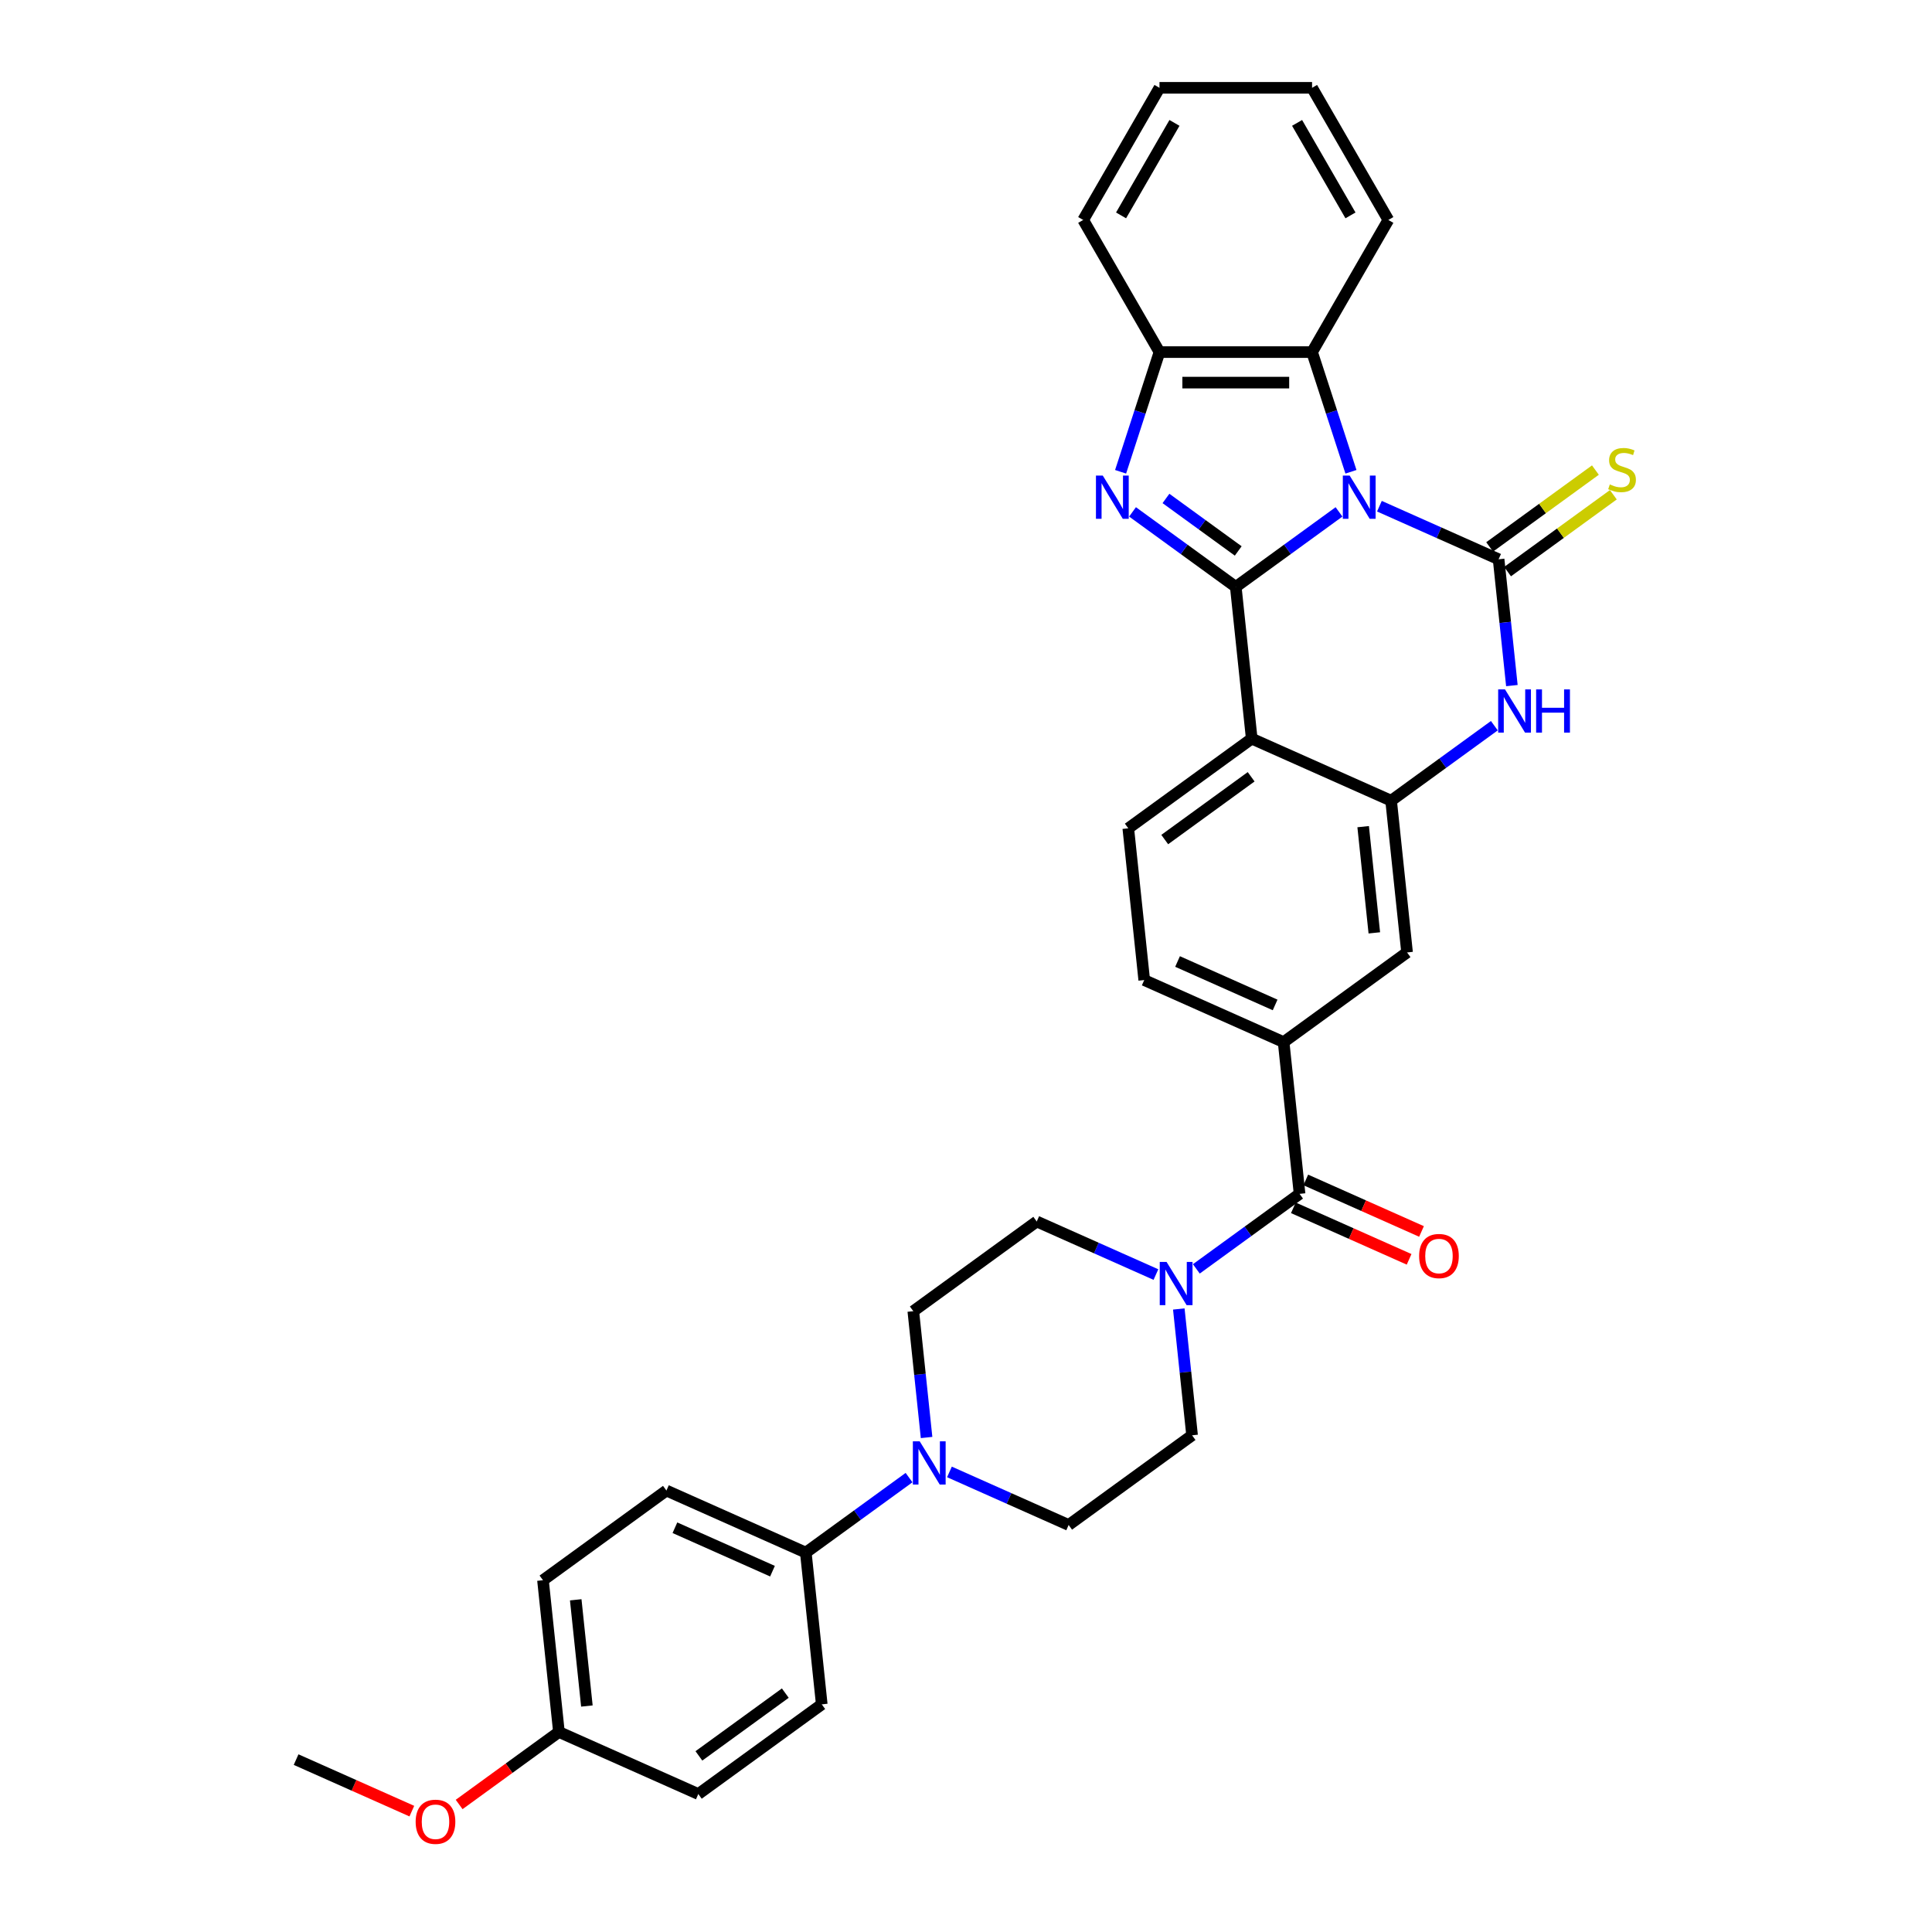 <?xml version='1.0' encoding='iso-8859-1'?>
<svg version='1.1' baseProfile='full'
              xmlns='http://www.w3.org/2000/svg'
                      xmlns:rdkit='http://www.rdkit.org/xml'
                      xmlns:xlink='http://www.w3.org/1999/xlink'
                  xml:space='preserve'
width='1000px' height='1000px' viewBox='0 0 1000 1000'>
<!-- END OF HEADER -->
<rect style='opacity:1.0;fill:#FFFFFF;stroke:none' width='1000' height='1000' x='0' y='0'> </rect>
<path class='bond-0' d='M 693.071,264.951 L 666.353,284.363' style='fill:none;fill-rule:evenodd;stroke:#0000FF;stroke-width:6px;stroke-linecap:butt;stroke-linejoin:miter;stroke-opacity:1' />
<path class='bond-0' d='M 666.353,284.363 L 639.635,303.774' style='fill:none;fill-rule:evenodd;stroke:#000000;stroke-width:6px;stroke-linecap:butt;stroke-linejoin:miter;stroke-opacity:1' />
<path class='bond-1' d='M 713.984,262.009 L 744.829,275.743' style='fill:none;fill-rule:evenodd;stroke:#0000FF;stroke-width:6px;stroke-linecap:butt;stroke-linejoin:miter;stroke-opacity:1' />
<path class='bond-1' d='M 744.829,275.743 L 775.675,289.476' style='fill:none;fill-rule:evenodd;stroke:#000000;stroke-width:6px;stroke-linecap:butt;stroke-linejoin:miter;stroke-opacity:1' />
<path class='bond-6' d='M 699.252,244.197 L 689.188,213.22' style='fill:none;fill-rule:evenodd;stroke:#0000FF;stroke-width:6px;stroke-linecap:butt;stroke-linejoin:miter;stroke-opacity:1' />
<path class='bond-6' d='M 689.188,213.22 L 679.123,182.244' style='fill:none;fill-rule:evenodd;stroke:#000000;stroke-width:6px;stroke-linecap:butt;stroke-linejoin:miter;stroke-opacity:1' />
<path class='bond-2' d='M 639.635,303.774 L 612.917,284.363' style='fill:none;fill-rule:evenodd;stroke:#000000;stroke-width:6px;stroke-linecap:butt;stroke-linejoin:miter;stroke-opacity:1' />
<path class='bond-2' d='M 612.917,284.363 L 586.199,264.951' style='fill:none;fill-rule:evenodd;stroke:#0000FF;stroke-width:6px;stroke-linecap:butt;stroke-linejoin:miter;stroke-opacity:1' />
<path class='bond-2' d='M 640.904,285.172 L 622.201,271.584' style='fill:none;fill-rule:evenodd;stroke:#000000;stroke-width:6px;stroke-linecap:butt;stroke-linejoin:miter;stroke-opacity:1' />
<path class='bond-2' d='M 622.201,271.584 L 603.499,257.996' style='fill:none;fill-rule:evenodd;stroke:#0000FF;stroke-width:6px;stroke-linecap:butt;stroke-linejoin:miter;stroke-opacity:1' />
<path class='bond-3' d='M 639.635,303.774 L 647.89,382.317' style='fill:none;fill-rule:evenodd;stroke:#000000;stroke-width:6px;stroke-linecap:butt;stroke-linejoin:miter;stroke-opacity:1' />
<path class='bond-4' d='M 775.675,289.476 L 779.111,322.169' style='fill:none;fill-rule:evenodd;stroke:#000000;stroke-width:6px;stroke-linecap:butt;stroke-linejoin:miter;stroke-opacity:1' />
<path class='bond-4' d='M 779.111,322.169 L 782.547,354.861' style='fill:none;fill-rule:evenodd;stroke:#0000FF;stroke-width:6px;stroke-linecap:butt;stroke-linejoin:miter;stroke-opacity:1' />
<path class='bond-14' d='M 780.317,295.865 L 807.691,275.977' style='fill:none;fill-rule:evenodd;stroke:#000000;stroke-width:6px;stroke-linecap:butt;stroke-linejoin:miter;stroke-opacity:1' />
<path class='bond-14' d='M 807.691,275.977 L 835.064,256.089' style='fill:none;fill-rule:evenodd;stroke:#CCCC00;stroke-width:6px;stroke-linecap:butt;stroke-linejoin:miter;stroke-opacity:1' />
<path class='bond-14' d='M 771.033,283.087 L 798.406,263.199' style='fill:none;fill-rule:evenodd;stroke:#000000;stroke-width:6px;stroke-linecap:butt;stroke-linejoin:miter;stroke-opacity:1' />
<path class='bond-14' d='M 798.406,263.199 L 825.78,243.311' style='fill:none;fill-rule:evenodd;stroke:#CCCC00;stroke-width:6px;stroke-linecap:butt;stroke-linejoin:miter;stroke-opacity:1' />
<path class='bond-33' d='M 580.018,244.197 L 590.083,213.22' style='fill:none;fill-rule:evenodd;stroke:#0000FF;stroke-width:6px;stroke-linecap:butt;stroke-linejoin:miter;stroke-opacity:1' />
<path class='bond-33' d='M 590.083,213.22 L 600.147,182.244' style='fill:none;fill-rule:evenodd;stroke:#000000;stroke-width:6px;stroke-linecap:butt;stroke-linejoin:miter;stroke-opacity:1' />
<path class='bond-13' d='M 647.89,382.317 L 583.998,428.738' style='fill:none;fill-rule:evenodd;stroke:#000000;stroke-width:6px;stroke-linecap:butt;stroke-linejoin:miter;stroke-opacity:1' />
<path class='bond-13' d='M 647.591,402.059 L 602.866,434.553' style='fill:none;fill-rule:evenodd;stroke:#000000;stroke-width:6px;stroke-linecap:butt;stroke-linejoin:miter;stroke-opacity:1' />
<path class='bond-34' d='M 647.89,382.317 L 720.038,414.439' style='fill:none;fill-rule:evenodd;stroke:#000000;stroke-width:6px;stroke-linecap:butt;stroke-linejoin:miter;stroke-opacity:1' />
<path class='bond-5' d='M 773.474,375.616 L 746.756,395.027' style='fill:none;fill-rule:evenodd;stroke:#0000FF;stroke-width:6px;stroke-linecap:butt;stroke-linejoin:miter;stroke-opacity:1' />
<path class='bond-5' d='M 746.756,395.027 L 720.038,414.439' style='fill:none;fill-rule:evenodd;stroke:#000000;stroke-width:6px;stroke-linecap:butt;stroke-linejoin:miter;stroke-opacity:1' />
<path class='bond-12' d='M 720.038,414.439 L 728.293,492.982' style='fill:none;fill-rule:evenodd;stroke:#000000;stroke-width:6px;stroke-linecap:butt;stroke-linejoin:miter;stroke-opacity:1' />
<path class='bond-12' d='M 705.568,427.872 L 711.346,482.851' style='fill:none;fill-rule:evenodd;stroke:#000000;stroke-width:6px;stroke-linecap:butt;stroke-linejoin:miter;stroke-opacity:1' />
<path class='bond-8' d='M 679.123,182.244 L 600.147,182.244' style='fill:none;fill-rule:evenodd;stroke:#000000;stroke-width:6px;stroke-linecap:butt;stroke-linejoin:miter;stroke-opacity:1' />
<path class='bond-8' d='M 667.276,198.039 L 611.994,198.039' style='fill:none;fill-rule:evenodd;stroke:#000000;stroke-width:6px;stroke-linecap:butt;stroke-linejoin:miter;stroke-opacity:1' />
<path class='bond-27' d='M 679.123,182.244 L 718.61,113.849' style='fill:none;fill-rule:evenodd;stroke:#000000;stroke-width:6px;stroke-linecap:butt;stroke-linejoin:miter;stroke-opacity:1' />
<path class='bond-7' d='M 672.656,617.945 L 664.401,539.402' style='fill:none;fill-rule:evenodd;stroke:#000000;stroke-width:6px;stroke-linecap:butt;stroke-linejoin:miter;stroke-opacity:1' />
<path class='bond-9' d='M 672.656,617.945 L 645.938,637.357' style='fill:none;fill-rule:evenodd;stroke:#000000;stroke-width:6px;stroke-linecap:butt;stroke-linejoin:miter;stroke-opacity:1' />
<path class='bond-9' d='M 645.938,637.357 L 619.22,656.769' style='fill:none;fill-rule:evenodd;stroke:#0000FF;stroke-width:6px;stroke-linecap:butt;stroke-linejoin:miter;stroke-opacity:1' />
<path class='bond-21' d='M 669.444,625.16 L 699.397,638.496' style='fill:none;fill-rule:evenodd;stroke:#000000;stroke-width:6px;stroke-linecap:butt;stroke-linejoin:miter;stroke-opacity:1' />
<path class='bond-21' d='M 699.397,638.496 L 729.35,651.832' style='fill:none;fill-rule:evenodd;stroke:#FF0000;stroke-width:6px;stroke-linecap:butt;stroke-linejoin:miter;stroke-opacity:1' />
<path class='bond-21' d='M 675.868,610.73 L 705.821,624.066' style='fill:none;fill-rule:evenodd;stroke:#000000;stroke-width:6px;stroke-linecap:butt;stroke-linejoin:miter;stroke-opacity:1' />
<path class='bond-21' d='M 705.821,624.066 L 735.774,637.402' style='fill:none;fill-rule:evenodd;stroke:#FF0000;stroke-width:6px;stroke-linecap:butt;stroke-linejoin:miter;stroke-opacity:1' />
<path class='bond-28' d='M 600.147,182.244 L 560.66,113.849' style='fill:none;fill-rule:evenodd;stroke:#000000;stroke-width:6px;stroke-linecap:butt;stroke-linejoin:miter;stroke-opacity:1' />
<path class='bond-17' d='M 598.307,659.71 L 567.461,645.977' style='fill:none;fill-rule:evenodd;stroke:#0000FF;stroke-width:6px;stroke-linecap:butt;stroke-linejoin:miter;stroke-opacity:1' />
<path class='bond-17' d='M 567.461,645.977 L 536.616,632.243' style='fill:none;fill-rule:evenodd;stroke:#000000;stroke-width:6px;stroke-linecap:butt;stroke-linejoin:miter;stroke-opacity:1' />
<path class='bond-18' d='M 610.146,677.523 L 613.582,710.216' style='fill:none;fill-rule:evenodd;stroke:#0000FF;stroke-width:6px;stroke-linecap:butt;stroke-linejoin:miter;stroke-opacity:1' />
<path class='bond-18' d='M 613.582,710.216 L 617.019,742.908' style='fill:none;fill-rule:evenodd;stroke:#000000;stroke-width:6px;stroke-linecap:butt;stroke-linejoin:miter;stroke-opacity:1' />
<path class='bond-10' d='M 491.435,761.862 L 522.281,775.595' style='fill:none;fill-rule:evenodd;stroke:#0000FF;stroke-width:6px;stroke-linecap:butt;stroke-linejoin:miter;stroke-opacity:1' />
<path class='bond-10' d='M 522.281,775.595 L 553.126,789.329' style='fill:none;fill-rule:evenodd;stroke:#000000;stroke-width:6px;stroke-linecap:butt;stroke-linejoin:miter;stroke-opacity:1' />
<path class='bond-15' d='M 470.522,764.804 L 443.804,784.215' style='fill:none;fill-rule:evenodd;stroke:#0000FF;stroke-width:6px;stroke-linecap:butt;stroke-linejoin:miter;stroke-opacity:1' />
<path class='bond-15' d='M 443.804,784.215 L 417.086,803.627' style='fill:none;fill-rule:evenodd;stroke:#000000;stroke-width:6px;stroke-linecap:butt;stroke-linejoin:miter;stroke-opacity:1' />
<path class='bond-37' d='M 479.596,744.049 L 476.16,711.357' style='fill:none;fill-rule:evenodd;stroke:#0000FF;stroke-width:6px;stroke-linecap:butt;stroke-linejoin:miter;stroke-opacity:1' />
<path class='bond-37' d='M 476.16,711.357 L 472.724,678.664' style='fill:none;fill-rule:evenodd;stroke:#000000;stroke-width:6px;stroke-linecap:butt;stroke-linejoin:miter;stroke-opacity:1' />
<path class='bond-11' d='M 664.401,539.402 L 728.293,492.982' style='fill:none;fill-rule:evenodd;stroke:#000000;stroke-width:6px;stroke-linecap:butt;stroke-linejoin:miter;stroke-opacity:1' />
<path class='bond-36' d='M 664.401,539.402 L 592.253,507.28' style='fill:none;fill-rule:evenodd;stroke:#000000;stroke-width:6px;stroke-linecap:butt;stroke-linejoin:miter;stroke-opacity:1' />
<path class='bond-36' d='M 660.003,520.155 L 609.5,497.669' style='fill:none;fill-rule:evenodd;stroke:#000000;stroke-width:6px;stroke-linecap:butt;stroke-linejoin:miter;stroke-opacity:1' />
<path class='bond-16' d='M 583.998,428.738 L 592.253,507.28' style='fill:none;fill-rule:evenodd;stroke:#000000;stroke-width:6px;stroke-linecap:butt;stroke-linejoin:miter;stroke-opacity:1' />
<path class='bond-22' d='M 417.086,803.627 L 344.939,771.505' style='fill:none;fill-rule:evenodd;stroke:#000000;stroke-width:6px;stroke-linecap:butt;stroke-linejoin:miter;stroke-opacity:1' />
<path class='bond-22' d='M 399.84,813.238 L 349.336,790.753' style='fill:none;fill-rule:evenodd;stroke:#000000;stroke-width:6px;stroke-linecap:butt;stroke-linejoin:miter;stroke-opacity:1' />
<path class='bond-23' d='M 417.086,803.627 L 425.341,882.17' style='fill:none;fill-rule:evenodd;stroke:#000000;stroke-width:6px;stroke-linecap:butt;stroke-linejoin:miter;stroke-opacity:1' />
<path class='bond-19' d='M 536.616,632.243 L 472.724,678.664' style='fill:none;fill-rule:evenodd;stroke:#000000;stroke-width:6px;stroke-linecap:butt;stroke-linejoin:miter;stroke-opacity:1' />
<path class='bond-20' d='M 617.019,742.908 L 553.126,789.329' style='fill:none;fill-rule:evenodd;stroke:#000000;stroke-width:6px;stroke-linecap:butt;stroke-linejoin:miter;stroke-opacity:1' />
<path class='bond-26' d='M 344.939,771.505 L 281.046,817.925' style='fill:none;fill-rule:evenodd;stroke:#000000;stroke-width:6px;stroke-linecap:butt;stroke-linejoin:miter;stroke-opacity:1' />
<path class='bond-25' d='M 425.341,882.17 L 361.449,928.59' style='fill:none;fill-rule:evenodd;stroke:#000000;stroke-width:6px;stroke-linecap:butt;stroke-linejoin:miter;stroke-opacity:1' />
<path class='bond-25' d='M 406.474,876.354 L 361.749,908.849' style='fill:none;fill-rule:evenodd;stroke:#000000;stroke-width:6px;stroke-linecap:butt;stroke-linejoin:miter;stroke-opacity:1' />
<path class='bond-24' d='M 289.302,896.468 L 361.449,928.59' style='fill:none;fill-rule:evenodd;stroke:#000000;stroke-width:6px;stroke-linecap:butt;stroke-linejoin:miter;stroke-opacity:1' />
<path class='bond-29' d='M 289.302,896.468 L 263.476,915.232' style='fill:none;fill-rule:evenodd;stroke:#000000;stroke-width:6px;stroke-linecap:butt;stroke-linejoin:miter;stroke-opacity:1' />
<path class='bond-29' d='M 263.476,915.232 L 237.65,933.995' style='fill:none;fill-rule:evenodd;stroke:#FF0000;stroke-width:6px;stroke-linecap:butt;stroke-linejoin:miter;stroke-opacity:1' />
<path class='bond-38' d='M 289.302,896.468 L 281.046,817.925' style='fill:none;fill-rule:evenodd;stroke:#000000;stroke-width:6px;stroke-linecap:butt;stroke-linejoin:miter;stroke-opacity:1' />
<path class='bond-38' d='M 303.772,883.036 L 297.993,828.056' style='fill:none;fill-rule:evenodd;stroke:#000000;stroke-width:6px;stroke-linecap:butt;stroke-linejoin:miter;stroke-opacity:1' />
<path class='bond-31' d='M 718.61,113.849 L 679.123,45.455' style='fill:none;fill-rule:evenodd;stroke:#000000;stroke-width:6px;stroke-linecap:butt;stroke-linejoin:miter;stroke-opacity:1' />
<path class='bond-31' d='M 699.008,111.488 L 671.367,63.611' style='fill:none;fill-rule:evenodd;stroke:#000000;stroke-width:6px;stroke-linecap:butt;stroke-linejoin:miter;stroke-opacity:1' />
<path class='bond-35' d='M 560.66,113.849 L 600.147,45.455' style='fill:none;fill-rule:evenodd;stroke:#000000;stroke-width:6px;stroke-linecap:butt;stroke-linejoin:miter;stroke-opacity:1' />
<path class='bond-35' d='M 580.262,111.488 L 607.903,63.611' style='fill:none;fill-rule:evenodd;stroke:#000000;stroke-width:6px;stroke-linecap:butt;stroke-linejoin:miter;stroke-opacity:1' />
<path class='bond-30' d='M 213.168,937.439 L 183.215,924.103' style='fill:none;fill-rule:evenodd;stroke:#FF0000;stroke-width:6px;stroke-linecap:butt;stroke-linejoin:miter;stroke-opacity:1' />
<path class='bond-30' d='M 183.215,924.103 L 153.262,910.767' style='fill:none;fill-rule:evenodd;stroke:#000000;stroke-width:6px;stroke-linecap:butt;stroke-linejoin:miter;stroke-opacity:1' />
<path class='bond-32' d='M 679.123,45.455 L 600.147,45.455' style='fill:none;fill-rule:evenodd;stroke:#000000;stroke-width:6px;stroke-linecap:butt;stroke-linejoin:miter;stroke-opacity:1' />
<path  class='atom-0' d='M 698.584 246.171
L 705.913 258.017
Q 706.639 259.186, 707.808 261.303
Q 708.977 263.419, 709.04 263.545
L 709.04 246.171
L 712.009 246.171
L 712.009 268.537
L 708.945 268.537
L 701.079 255.585
Q 700.163 254.068, 699.184 252.331
Q 698.236 250.594, 697.952 250.056
L 697.952 268.537
L 695.046 268.537
L 695.046 246.171
L 698.584 246.171
' fill='#0000FF'/>
<path  class='atom-3' d='M 570.799 246.171
L 578.128 258.017
Q 578.854 259.186, 580.023 261.303
Q 581.192 263.419, 581.255 263.545
L 581.255 246.171
L 584.225 246.171
L 584.225 268.537
L 581.16 268.537
L 573.295 255.585
Q 572.378 254.068, 571.399 252.331
Q 570.451 250.594, 570.167 250.056
L 570.167 268.537
L 567.261 268.537
L 567.261 246.171
L 570.799 246.171
' fill='#0000FF'/>
<path  class='atom-5' d='M 778.986 356.836
L 786.315 368.682
Q 787.042 369.851, 788.211 371.967
Q 789.379 374.084, 789.443 374.21
L 789.443 356.836
L 792.412 356.836
L 792.412 379.202
L 789.348 379.202
L 781.482 366.25
Q 780.566 364.733, 779.587 362.996
Q 778.639 361.258, 778.355 360.721
L 778.355 379.202
L 775.448 379.202
L 775.448 356.836
L 778.986 356.836
' fill='#0000FF'/>
<path  class='atom-5' d='M 795.097 356.836
L 798.13 356.836
L 798.13 366.344
L 809.566 366.344
L 809.566 356.836
L 812.598 356.836
L 812.598 379.202
L 809.566 379.202
L 809.566 368.872
L 798.13 368.872
L 798.13 379.202
L 795.097 379.202
L 795.097 356.836
' fill='#0000FF'/>
<path  class='atom-10' d='M 603.82 653.183
L 611.148 665.029
Q 611.875 666.198, 613.044 668.314
Q 614.213 670.431, 614.276 670.557
L 614.276 653.183
L 617.245 653.183
L 617.245 675.548
L 614.181 675.548
L 606.315 662.597
Q 605.399 661.08, 604.42 659.343
Q 603.472 657.605, 603.188 657.068
L 603.188 675.548
L 600.281 675.548
L 600.281 653.183
L 603.82 653.183
' fill='#0000FF'/>
<path  class='atom-11' d='M 476.035 746.024
L 483.364 757.87
Q 484.09 759.039, 485.259 761.155
Q 486.428 763.272, 486.491 763.398
L 486.491 746.024
L 489.461 746.024
L 489.461 768.39
L 486.396 768.39
L 478.53 755.438
Q 477.614 753.921, 476.635 752.184
Q 475.687 750.446, 475.403 749.909
L 475.403 768.39
L 472.497 768.39
L 472.497 746.024
L 476.035 746.024
' fill='#0000FF'/>
<path  class='atom-15' d='M 833.249 250.732
Q 833.502 250.827, 834.545 251.269
Q 835.587 251.711, 836.724 251.995
Q 837.893 252.248, 839.03 252.248
Q 841.147 252.248, 842.379 251.237
Q 843.611 250.195, 843.611 248.394
Q 843.611 247.162, 842.979 246.404
Q 842.379 245.646, 841.431 245.235
Q 840.484 244.824, 838.904 244.351
Q 836.914 243.75, 835.713 243.182
Q 834.545 242.613, 833.692 241.413
Q 832.87 240.212, 832.87 238.191
Q 832.87 235.379, 834.766 233.642
Q 836.693 231.904, 840.484 231.904
Q 843.074 231.904, 846.012 233.136
L 845.285 235.569
Q 842.6 234.463, 840.578 234.463
Q 838.399 234.463, 837.198 235.379
Q 835.998 236.264, 836.029 237.811
Q 836.029 239.012, 836.63 239.738
Q 837.261 240.465, 838.146 240.876
Q 839.062 241.286, 840.578 241.76
Q 842.6 242.392, 843.8 243.024
Q 845.001 243.656, 845.854 244.951
Q 846.738 246.214, 846.738 248.394
Q 846.738 251.49, 844.653 253.164
Q 842.6 254.807, 839.157 254.807
Q 837.167 254.807, 835.65 254.365
Q 834.165 253.954, 832.396 253.227
L 833.249 250.732
' fill='#CCCC00'/>
<path  class='atom-22' d='M 734.537 650.13
Q 734.537 644.76, 737.19 641.759
Q 739.844 638.758, 744.803 638.758
Q 749.763 638.758, 752.417 641.759
Q 755.07 644.76, 755.07 650.13
Q 755.07 655.564, 752.385 658.66
Q 749.7 661.724, 744.803 661.724
Q 739.875 661.724, 737.19 658.66
Q 734.537 655.595, 734.537 650.13
M 744.803 659.197
Q 748.215 659.197, 750.047 656.922
Q 751.911 654.616, 751.911 650.13
Q 751.911 645.739, 750.047 643.528
Q 748.215 641.285, 744.803 641.285
Q 741.392 641.285, 739.528 643.496
Q 737.696 645.708, 737.696 650.13
Q 737.696 654.648, 739.528 656.922
Q 741.392 659.197, 744.803 659.197
' fill='#FF0000'/>
<path  class='atom-30' d='M 215.142 942.952
Q 215.142 937.582, 217.796 934.58
Q 220.45 931.579, 225.409 931.579
Q 230.369 931.579, 233.022 934.58
Q 235.676 937.582, 235.676 942.952
Q 235.676 948.385, 232.991 951.481
Q 230.306 954.545, 225.409 954.545
Q 220.481 954.545, 217.796 951.481
Q 215.142 948.417, 215.142 942.952
M 225.409 952.018
Q 228.821 952.018, 230.653 949.744
Q 232.517 947.438, 232.517 942.952
Q 232.517 938.561, 230.653 936.35
Q 228.821 934.107, 225.409 934.107
Q 221.997 934.107, 220.134 936.318
Q 218.301 938.529, 218.301 942.952
Q 218.301 947.469, 220.134 949.744
Q 221.997 952.018, 225.409 952.018
' fill='#FF0000'/>
</svg>
